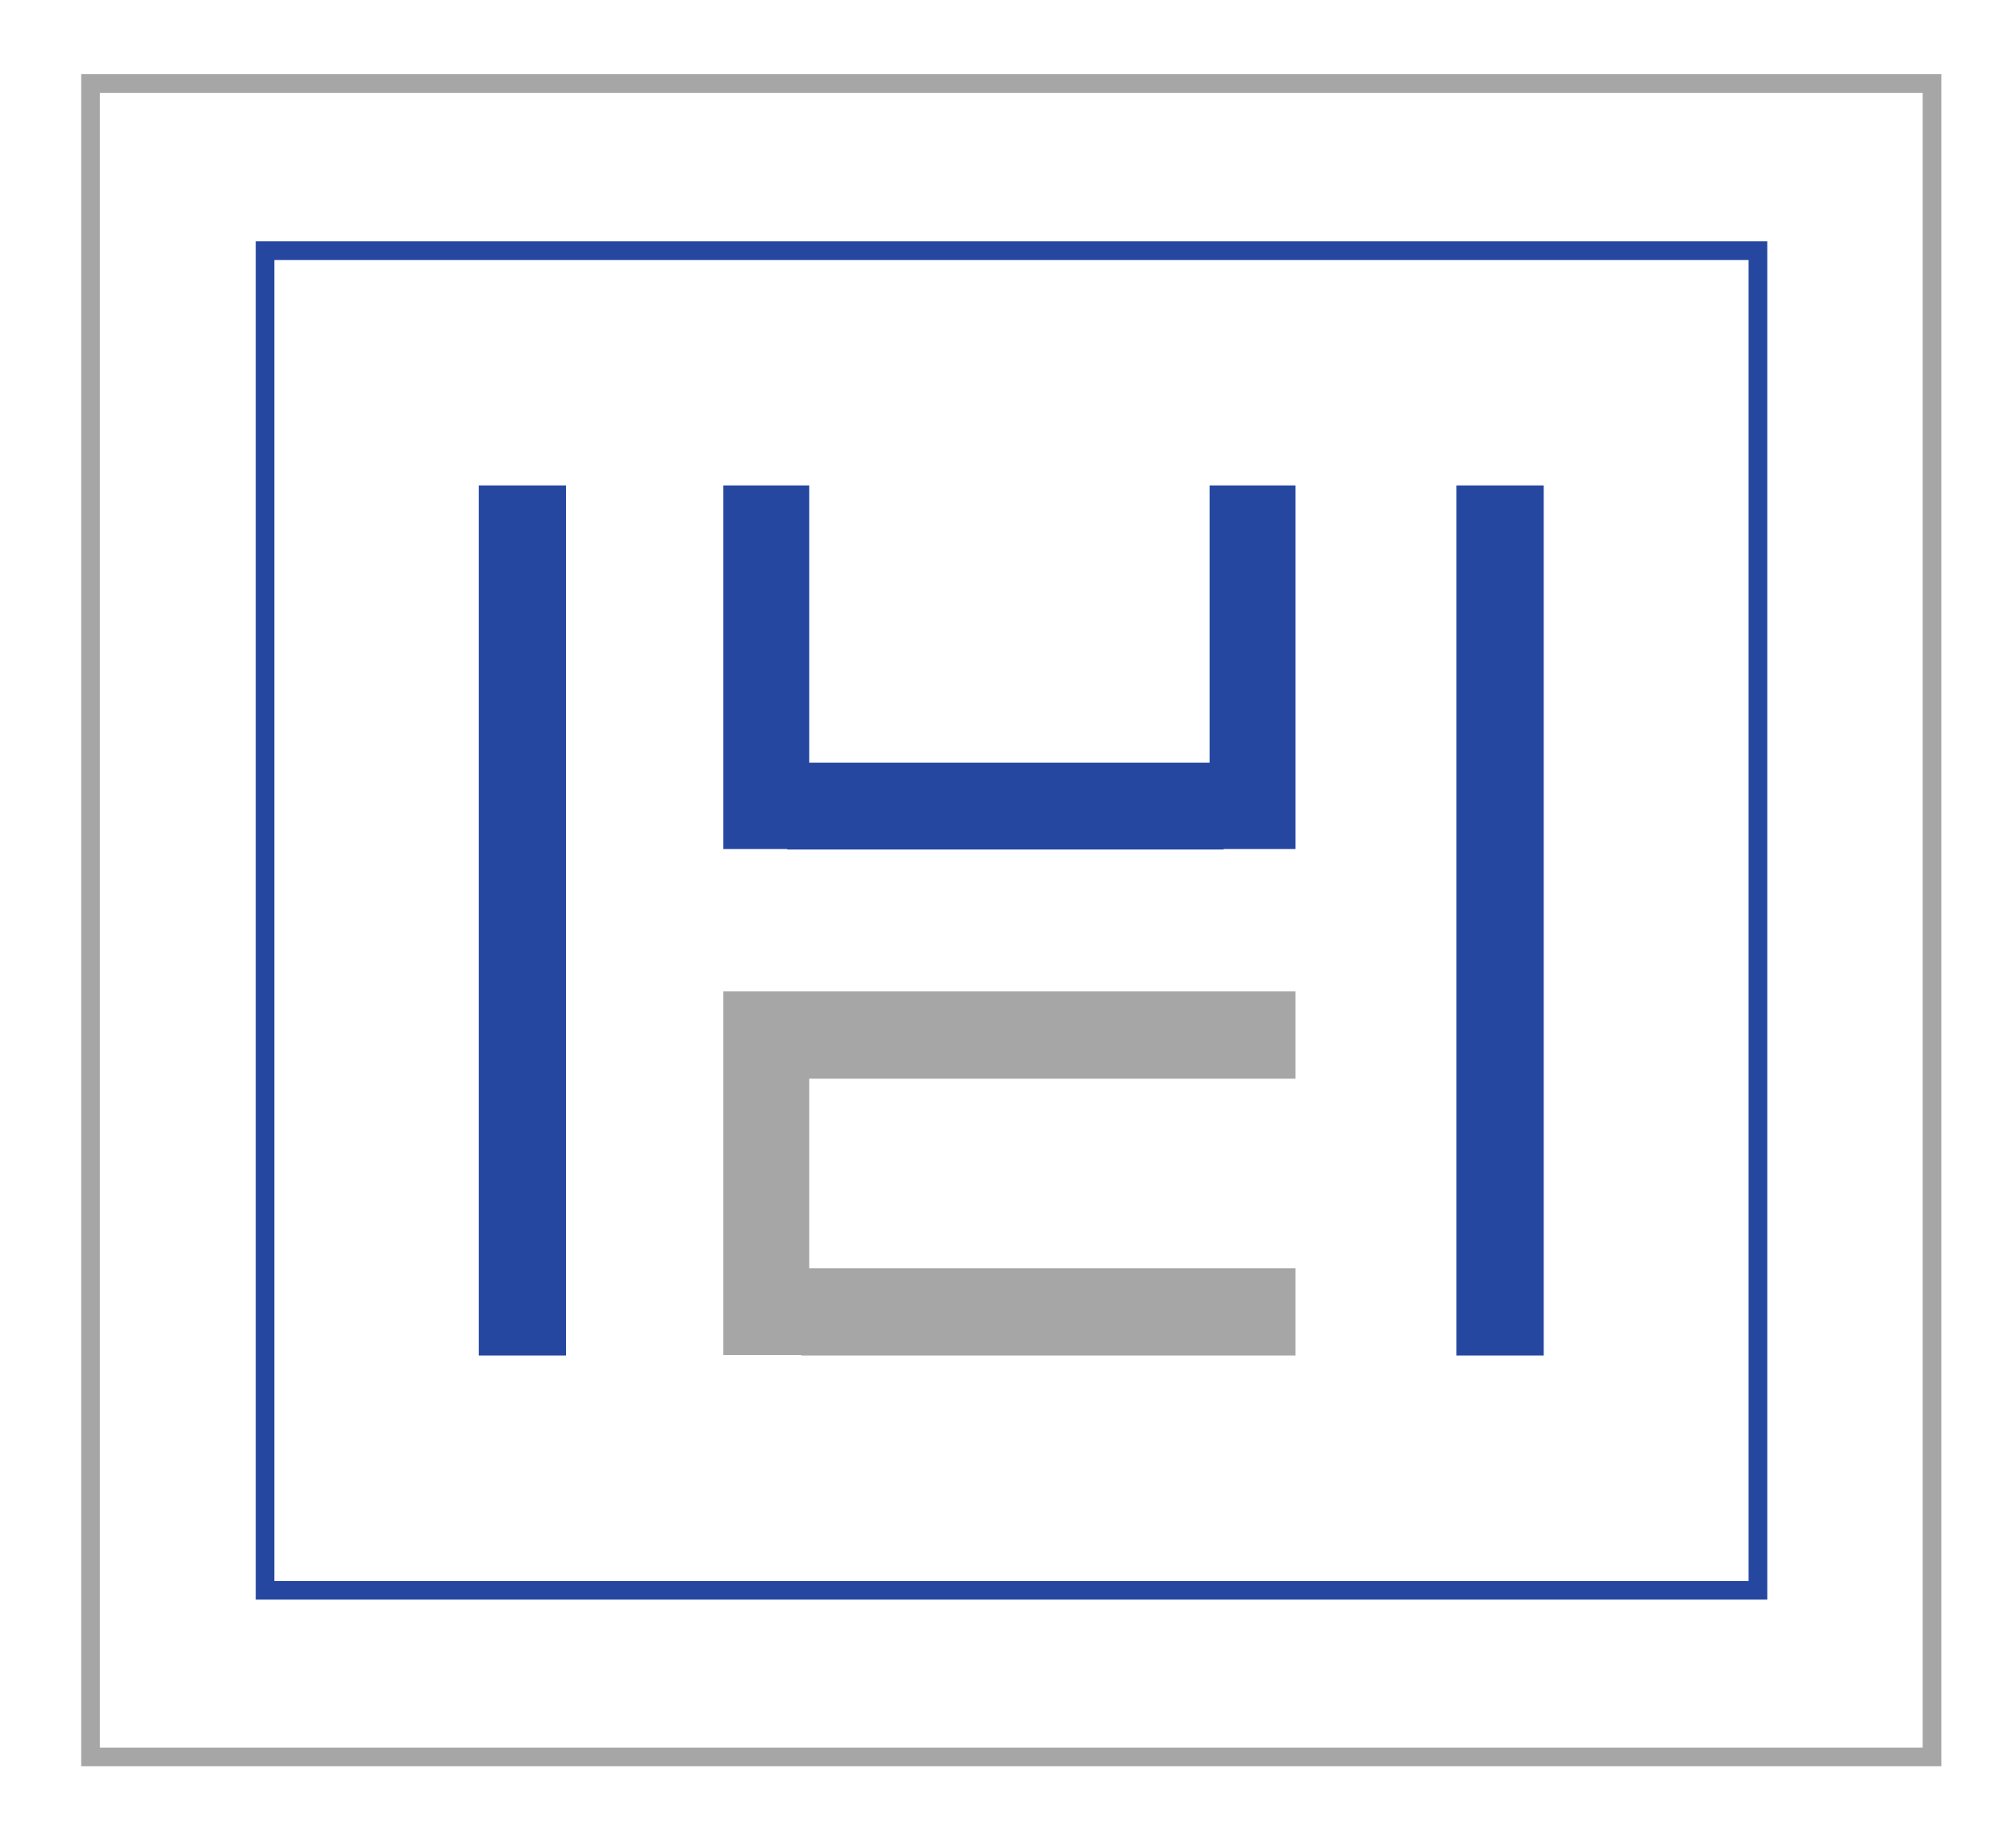<svg xmlns="http://www.w3.org/2000/svg" xmlns:xlink="http://www.w3.org/1999/xlink" id="Layer_1" viewBox="0 0 432 394"><defs><style>      .st0, .st1, .st2 {        fill: none;      }      .st1 {        stroke: #a6a6a6;        stroke-miterlimit: 12.4;        stroke-width: 8px;      }      .st3 {        fill: #2547a0;      }      .st4 {        fill: #a6a6a6;      }      .st5 {        clip-path: url(#clippath-1);      }      .st2 {        stroke: #2547a0;        stroke-miterlimit: 12.4;        stroke-width: 8px;      }      .st6 {        clip-path: url(#clippath);      }    </style><clipPath id="clippath"><rect class="st0" x="54.8" y="51.7" width="323.9" height="291"></rect></clipPath><clipPath id="clippath-1"><rect class="st0" x="17.4" y="15.9" width="398.6" height="362.5"></rect></clipPath></defs><g class="st6"><path class="st2" d="M54.8,51.7h323.9v291H54.8V51.7Z"></path></g><g class="st5"><path class="st1" d="M17.4,15.9h398.6v362.5H17.4V15.9Z"></path></g><g><rect class="st3" x="102.6" y="104" width="18.7" height="186.4"></rect><rect class="st3" x="312.1" y="104" width="18.7" height="186.4"></rect><polygon class="st3" points="277.6 104 259.2 104 259.2 163.4 173.4 163.4 173.4 104 155 104 155 181.9 168.7 181.9 168.7 182 262.2 182 262.2 181.9 277.6 181.9 277.6 104"></polygon><polygon class="st4" points="277.6 231.1 277.6 212.4 173.4 212.4 171.7 212.4 155 212.4 155 290.3 171.7 290.3 171.7 290.4 277.6 290.4 277.6 271.7 173.4 271.7 173.4 231.1 277.6 231.1"></polygon></g></svg>
